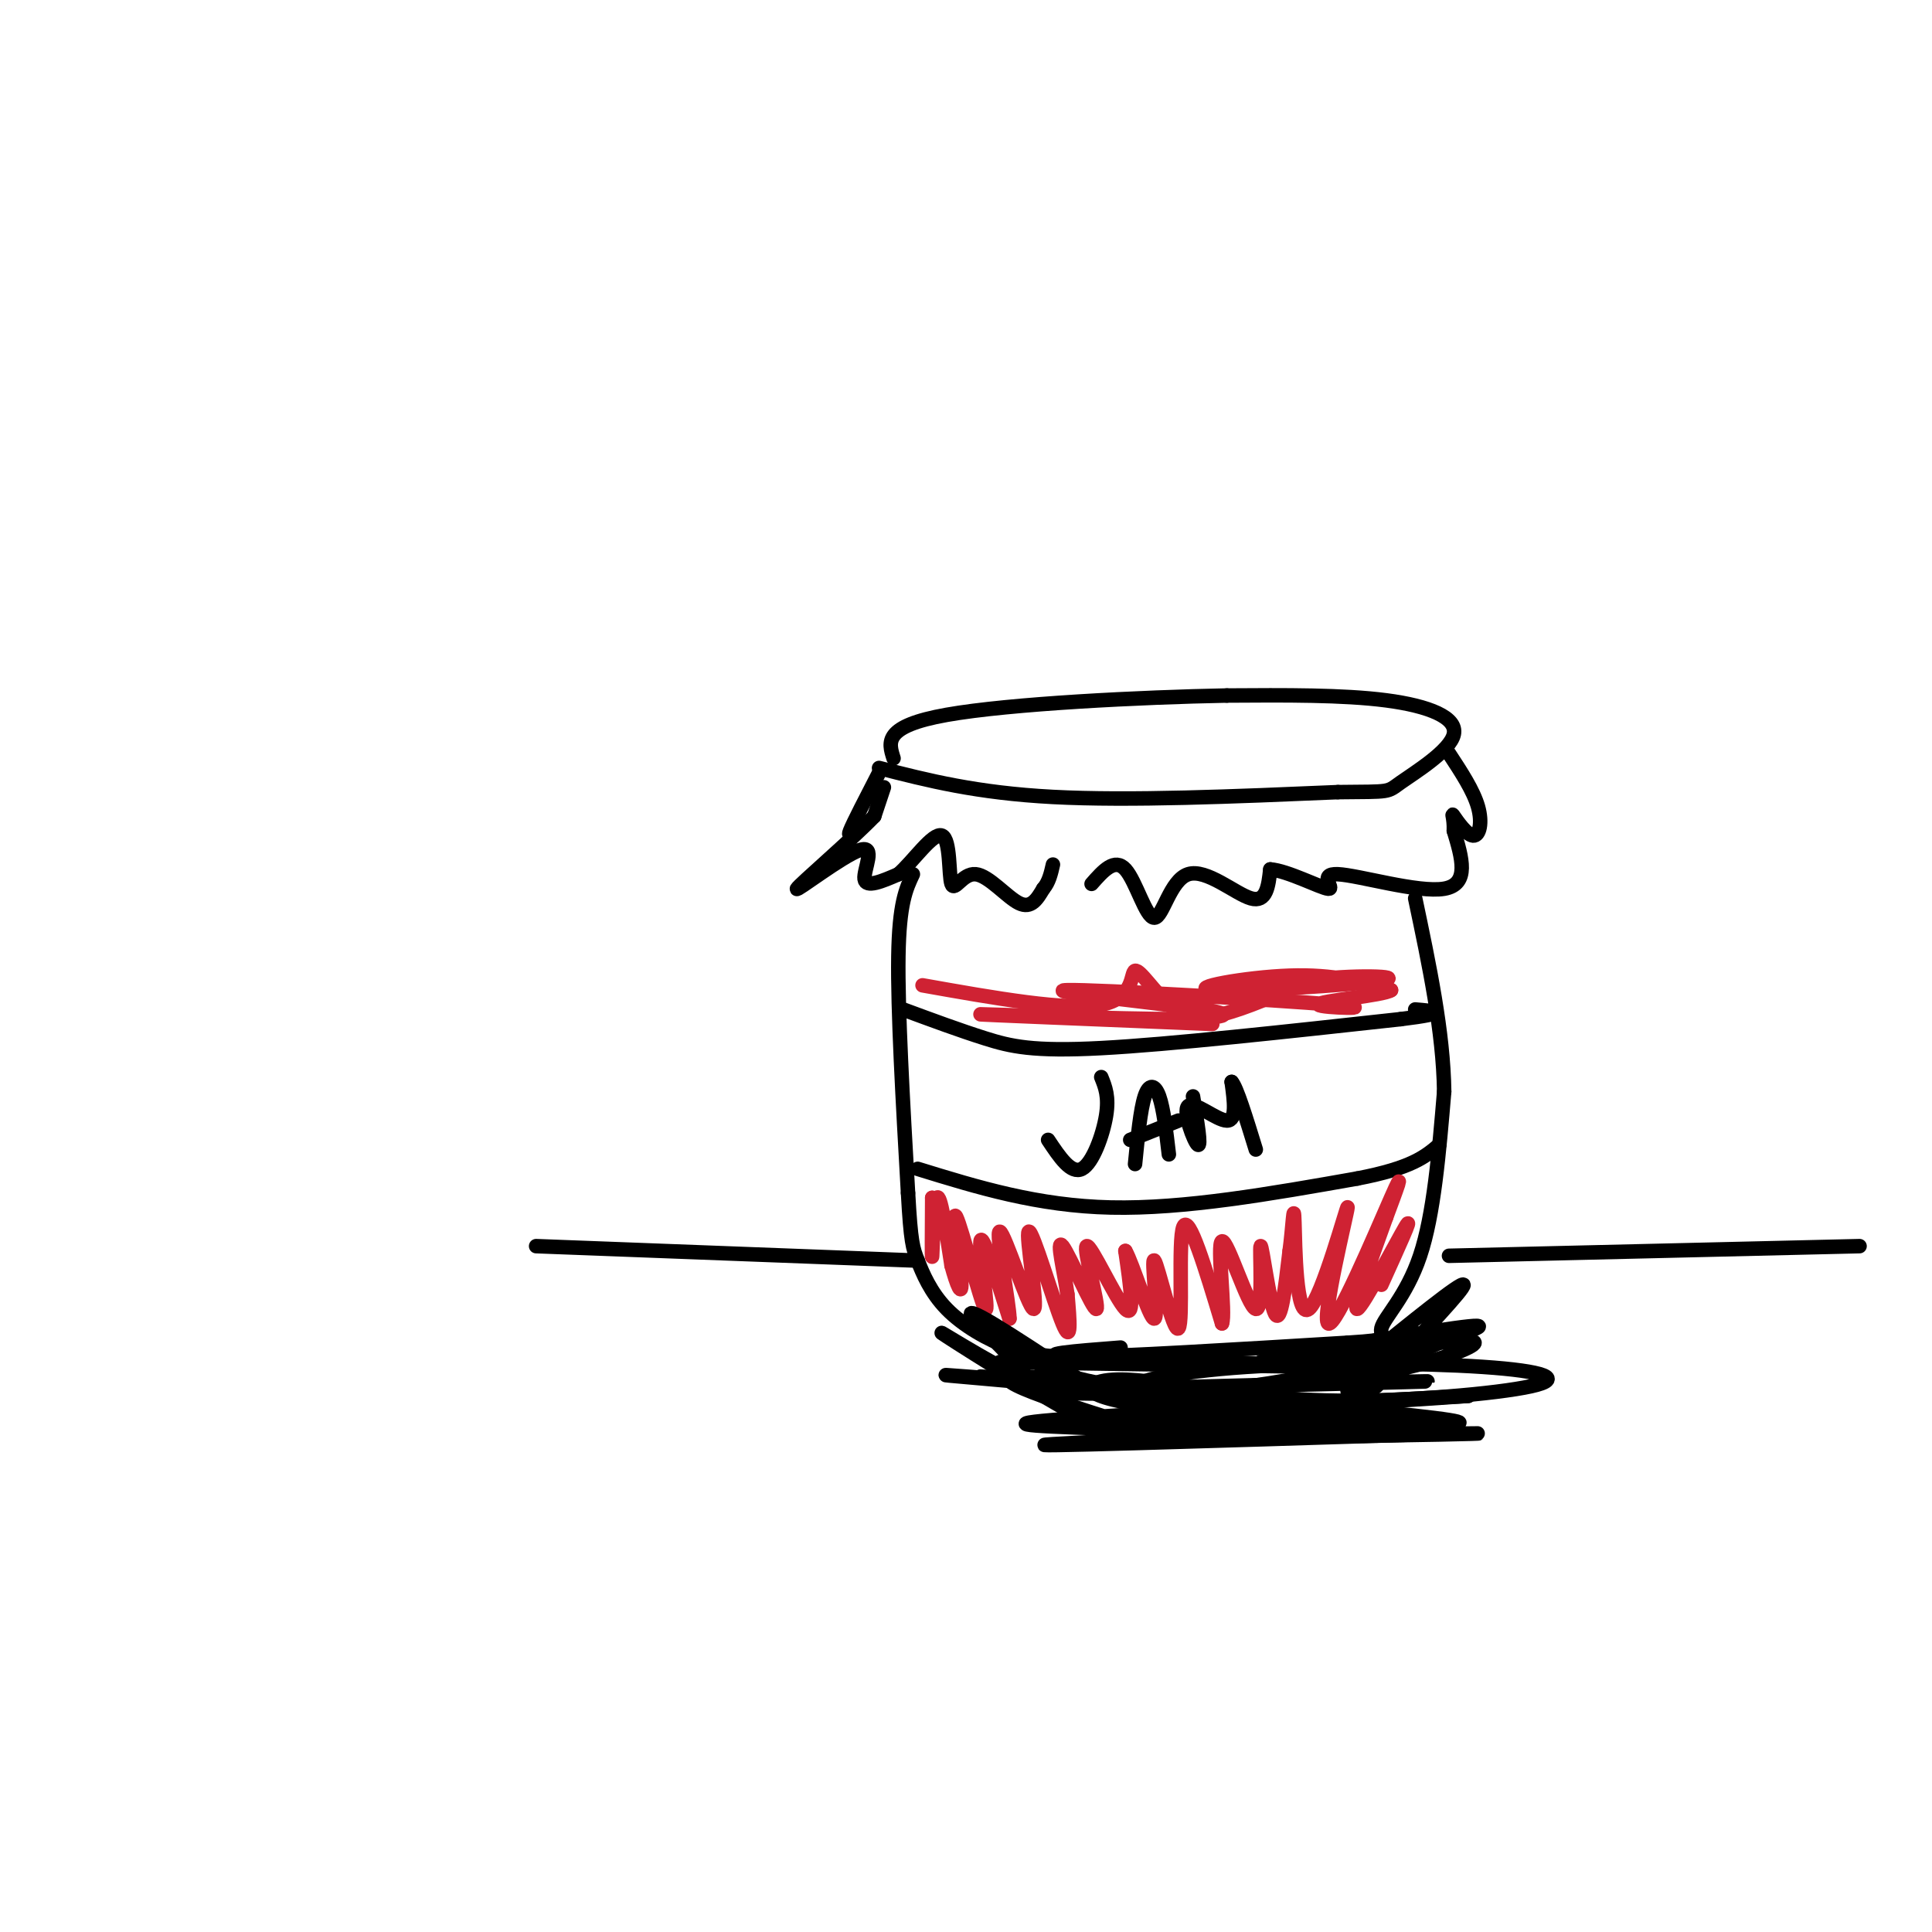 <svg viewBox='0 0 400 400' version='1.1' xmlns='http://www.w3.org/2000/svg' xmlns:xlink='http://www.w3.org/1999/xlink'><g fill='none' stroke='#000000' stroke-width='3' stroke-linecap='round' stroke-linejoin='round'><path d='M182,159c10.083,2.583 20.167,5.167 36,6c15.833,0.833 37.417,-0.083 59,-1'/><path d='M277,164c11.287,-0.110 10.005,0.115 13,-2c2.995,-2.115 10.268,-6.569 11,-10c0.732,-3.431 -5.077,-5.837 -14,-7c-8.923,-1.163 -20.962,-1.081 -33,-1'/><path d='M254,144c-17.533,0.333 -44.867,1.667 -58,4c-13.133,2.333 -12.067,5.667 -11,9'/><path d='M182,160c-2.667,5.167 -5.333,10.333 -6,12c-0.667,1.667 0.667,-0.167 2,-2'/><path d='M183,163c0.000,0.000 -2.000,6.000 -2,6'/><path d='M181,169c-4.727,4.909 -15.545,14.182 -16,15c-0.455,0.818 9.455,-6.818 13,-8c3.545,-1.182 0.727,4.091 1,6c0.273,1.909 3.636,0.455 7,-1'/><path d='M186,181c3.047,-2.634 7.165,-8.720 9,-8c1.835,0.720 1.389,8.244 2,10c0.611,1.756 2.280,-2.258 5,-2c2.720,0.258 6.491,4.788 9,6c2.509,1.212 3.754,-0.894 5,-3'/><path d='M216,184c1.167,-1.333 1.583,-3.167 2,-5'/><path d='M226,183c2.394,-2.722 4.788,-5.445 7,-3c2.212,2.445 4.242,10.057 6,10c1.758,-0.057 3.242,-7.785 7,-9c3.758,-1.215 9.788,4.081 13,5c3.212,0.919 3.606,-2.541 4,-6'/><path d='M263,180c3.560,0.246 10.459,3.860 12,4c1.541,0.140 -2.278,-3.193 2,-3c4.278,0.193 16.651,3.912 22,3c5.349,-0.912 3.675,-6.456 2,-12'/><path d='M301,172c0.102,-2.839 -0.643,-3.936 0,-3c0.643,0.936 2.673,3.906 4,4c1.327,0.094 1.951,-2.687 1,-6c-0.951,-3.313 -3.475,-7.156 -6,-11'/><path d='M189,181c-1.417,3.000 -2.833,6.000 -3,17c-0.167,11.000 0.917,30.000 2,49'/><path d='M188,247c0.568,10.266 0.987,11.432 2,14c1.013,2.568 2.619,6.537 6,10c3.381,3.463 8.537,6.418 13,8c4.463,1.582 8.231,1.791 12,2'/><path d='M221,281c11.667,-0.167 34.833,-1.583 58,-3'/><path d='M279,278c10.143,-0.655 6.500,-0.792 7,-3c0.500,-2.208 5.143,-6.488 8,-15c2.857,-8.512 3.929,-21.256 5,-34'/><path d='M299,226c-0.167,-12.333 -3.083,-26.167 -6,-40'/><path d='M187,209c5.889,2.178 11.778,4.356 17,6c5.222,1.644 9.778,2.756 24,2c14.222,-0.756 38.111,-3.378 62,-6'/><path d='M290,211c10.833,-1.333 6.917,-1.667 3,-2'/><path d='M190,242c12.417,3.833 24.833,7.667 40,8c15.167,0.333 33.083,-2.833 51,-6'/><path d='M281,244c11.333,-2.167 14.167,-4.583 17,-7'/><path d='M228,223c0.822,2.022 1.644,4.044 1,8c-0.644,3.956 -2.756,9.844 -5,11c-2.244,1.156 -4.622,-2.422 -7,-6'/><path d='M235,241c0.556,-5.644 1.111,-11.289 2,-14c0.889,-2.711 2.111,-2.489 3,0c0.889,2.489 1.444,7.244 2,12'/><path d='M234,236c0.000,0.000 10.000,-4.000 10,-4'/><path d='M247,227c0.881,5.268 1.762,10.536 1,10c-0.762,-0.536 -3.167,-6.875 -2,-8c1.167,-1.125 5.905,2.964 8,3c2.095,0.036 1.548,-3.982 1,-8'/><path d='M255,224c1.000,1.000 3.000,7.500 5,14'/></g>
<g fill='none' stroke='#cf2233' stroke-width='3' stroke-linecap='round' stroke-linejoin='round'><path d='M193,248c0.000,0.000 0.000,0.000 0,0'/><path d='M193,248c-0.044,6.711 -0.089,13.422 0,12c0.089,-1.422 0.311,-10.978 1,-12c0.689,-1.022 1.844,6.489 3,14'/><path d='M197,262c1.085,4.016 2.296,7.057 2,3c-0.296,-4.057 -2.100,-15.211 -1,-13c1.100,2.211 5.104,17.788 6,19c0.896,1.212 -1.315,-11.939 -1,-14c0.315,-2.061 3.158,6.970 6,16'/><path d='M209,273c0.005,-2.919 -2.982,-18.216 -2,-18c0.982,0.216 5.933,15.944 7,16c1.067,0.056 -1.751,-15.562 -1,-16c0.751,-0.438 5.072,14.303 7,19c1.928,4.697 1.464,-0.652 1,-6'/><path d='M221,268c-0.563,-4.259 -2.471,-11.906 -1,-10c1.471,1.906 6.322,13.367 7,13c0.678,-0.367 -2.818,-12.560 -2,-13c0.818,-0.440 5.948,10.874 8,13c2.052,2.126 1.026,-4.937 0,-12'/><path d='M233,259c1.443,2.377 5.050,14.319 6,14c0.950,-0.319 -0.756,-12.900 0,-12c0.756,0.900 3.973,15.281 5,14c1.027,-1.281 -0.135,-18.223 1,-21c1.135,-2.777 4.568,8.612 8,20'/><path d='M253,274c0.819,-1.888 -1.134,-16.608 0,-17c1.134,-0.392 5.356,13.544 7,14c1.644,0.456 0.712,-12.570 1,-13c0.288,-0.430 1.797,11.734 3,14c1.203,2.266 2.102,-5.367 3,-13'/><path d='M267,259c0.671,-4.939 0.849,-10.787 1,-6c0.151,4.787 0.275,20.208 3,18c2.725,-2.208 8.050,-22.045 8,-21c-0.050,1.045 -5.475,22.974 -4,24c1.475,1.026 9.850,-18.850 13,-26c3.150,-7.150 1.075,-1.575 -1,4'/><path d='M287,252c-2.167,6.071 -7.083,19.250 -6,19c1.083,-0.250 8.167,-13.929 10,-17c1.833,-3.071 -1.583,4.464 -5,12'/><path d='M191,204c14.998,2.668 29.997,5.337 37,4c7.003,-1.337 6.011,-6.678 7,-7c0.989,-0.322 3.959,4.375 7,7c3.041,2.625 6.155,3.179 11,2c4.845,-1.179 11.423,-4.089 18,-7'/><path d='M271,203c8.491,-1.262 20.719,-0.915 15,0c-5.719,0.915 -29.386,2.400 -35,2c-5.614,-0.400 6.825,-2.686 16,-3c9.175,-0.314 15.088,1.343 21,3'/><path d='M288,205c-1.348,1.079 -15.218,2.278 -15,3c0.218,0.722 14.522,0.967 3,0c-11.522,-0.967 -48.871,-3.145 -55,-3c-6.129,0.145 18.963,2.613 28,4c9.037,1.387 2.018,1.694 -5,2'/><path d='M244,211c-12.022,0.000 -39.578,-1.000 -41,-1c-1.422,0.000 23.289,1.000 48,2'/></g>
<g fill='none' stroke='#000000' stroke-width='3' stroke-linecap='round' stroke-linejoin='round'><path d='M111,258c0.000,0.000 79.000,3.000 79,3'/><path d='M300,260c0.000,0.000 85.000,-2.000 85,-2'/><path d='M215,288c42.955,-1.040 85.911,-2.080 80,-2c-5.911,0.080 -60.687,1.279 -72,2c-11.313,0.721 20.839,0.963 43,-1c22.161,-1.963 34.332,-6.132 38,-8c3.668,-1.868 -1.166,-1.434 -6,-1'/><path d='M298,278c-11.736,1.196 -38.076,4.688 -37,4c1.076,-0.688 29.567,-5.554 40,-7c10.433,-1.446 2.807,0.530 -3,3c-5.807,2.470 -9.794,5.434 -7,2c2.794,-3.434 12.370,-13.267 12,-14c-0.370,-0.733 -10.685,7.633 -21,16'/><path d='M282,282c-2.833,2.667 0.583,1.333 4,0'/><path d='M293,280c-16.356,3.889 -32.711,7.778 -47,8c-14.289,0.222 -26.511,-3.222 -30,-5c-3.489,-1.778 1.756,-1.889 7,-2'/><path d='M257,290c-36.919,-3.144 -73.837,-6.287 -57,-5c16.837,1.287 87.431,7.005 100,9c12.569,1.995 -32.885,0.268 -55,-2c-22.115,-2.268 -20.890,-5.077 -17,-6c3.890,-0.923 10.445,0.038 17,1'/><path d='M245,287c7.469,0.956 17.643,2.845 32,3c14.357,0.155 32.897,-1.425 40,-3c7.103,-1.575 2.770,-3.144 -10,-4c-12.770,-0.856 -33.977,-1.000 -49,0c-15.023,1.000 -23.864,3.143 -22,4c1.864,0.857 14.432,0.429 27,0'/><path d='M279,288c2.458,-0.018 4.917,-0.036 6,-1c1.083,-0.964 0.792,-2.875 -13,-4c-13.792,-1.125 -41.083,-1.464 -50,-2c-8.917,-0.536 0.542,-1.268 10,-2'/><path d='M274,283c0.000,0.000 -67.000,-1.000 -67,-1'/><path d='M245,288c0.000,0.000 -42.000,-3.000 -42,-3'/><path d='M227,288c-12.955,-8.640 -25.911,-17.279 -26,-16c-0.089,1.279 12.687,12.477 11,13c-1.687,0.523 -17.839,-9.628 -17,-9c0.839,0.628 18.668,12.037 28,17c9.332,4.963 10.166,3.482 11,2'/><path d='M234,295c-7.741,-2.542 -32.594,-9.897 -23,-10c9.594,-0.103 53.633,7.044 62,10c8.367,2.956 -18.940,1.719 -38,1c-19.060,-0.719 -29.874,-0.920 -17,-2c12.874,-1.080 49.437,-3.040 86,-5'/><path d='M304,289c-9.072,0.656 -74.751,4.794 -75,6c-0.249,1.206 64.933,-0.522 65,0c0.067,0.522 -64.981,3.292 -76,4c-11.019,0.708 31.990,-0.646 75,-2'/><path d='M293,297c15.622,-0.356 17.178,-0.244 5,0c-12.178,0.244 -38.089,0.622 -64,1'/></g>
</svg>